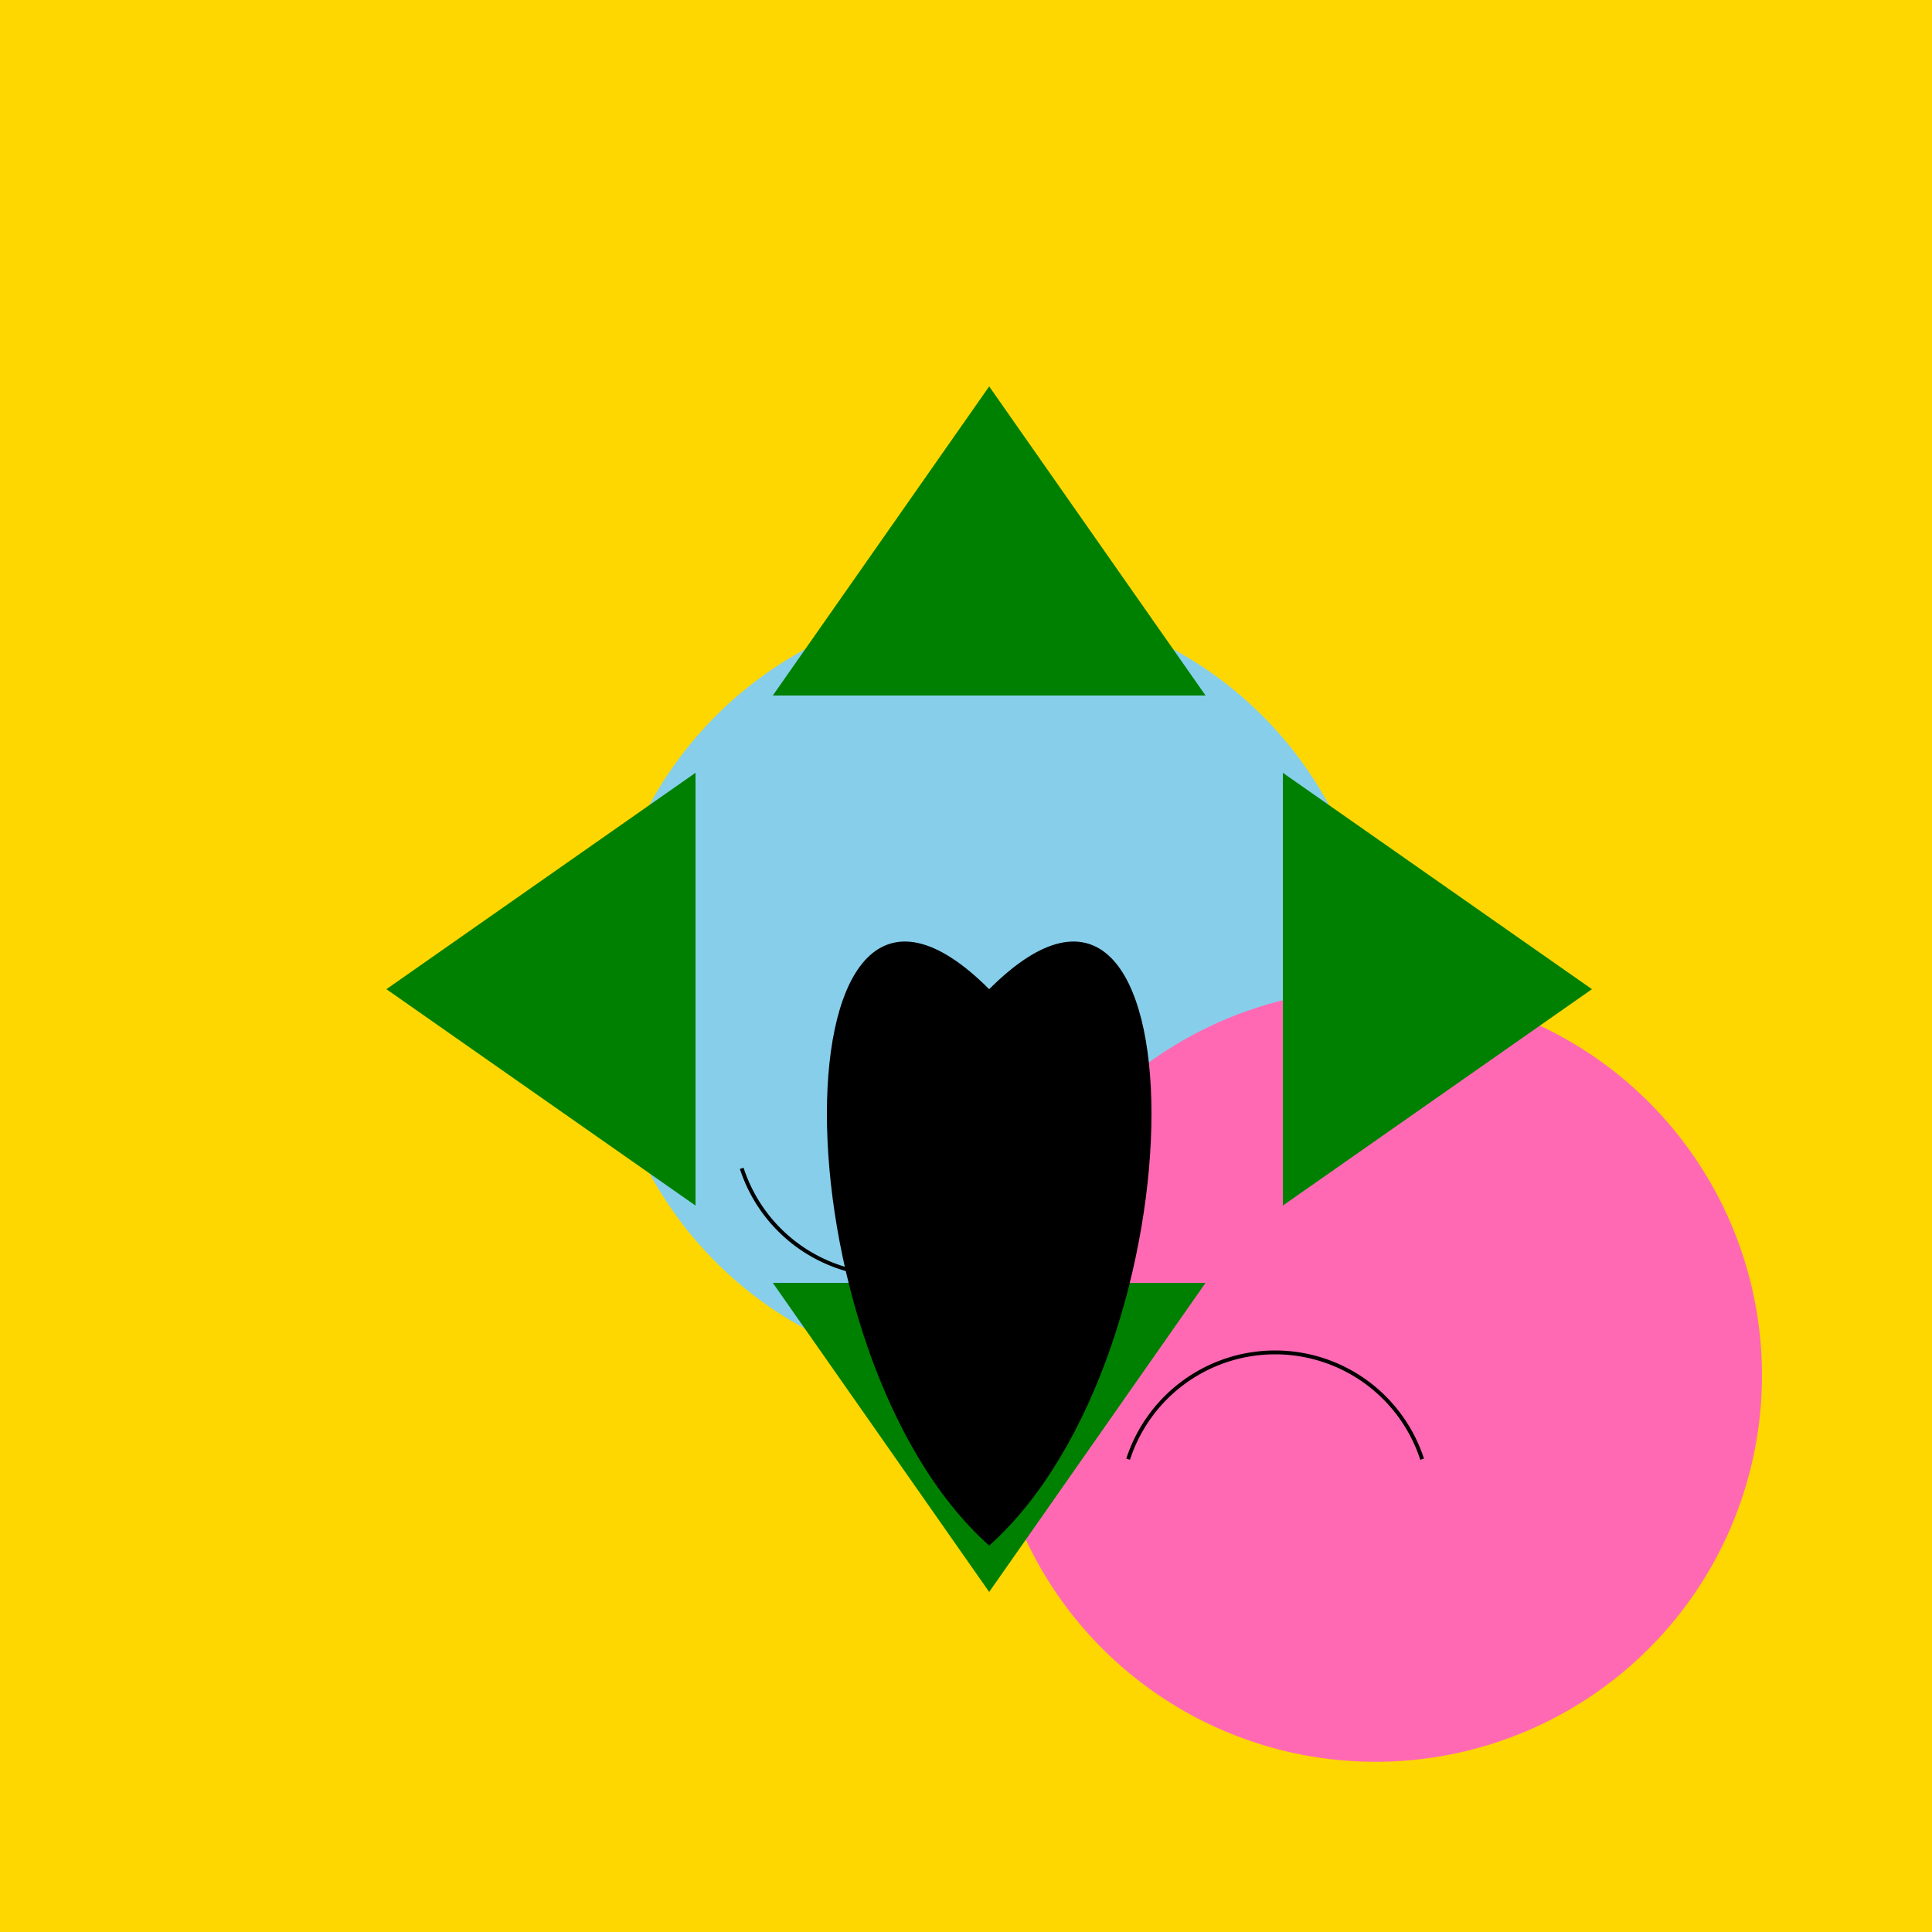 <!--

Generated by DrawGPT.
Free, open source, AI generated images in SVG, PNG, and HTML Canvas format.
https://drawgpt.ai

Created: 2023-09-26T23:50:36.181Z
Link: https://drawgpt.ai/prompt/72508/

-->
<svg xmlns="http://www.w3.org/2000/svg" xmlns:xlink="http://www.w3.org/1999/xlink" width="500" height="500"><defs/><g><rect fill="#FFD700" stroke="none" x="0" y="0" width="512" height="512"/><path fill="#87CEEB" stroke="none" paint-order="stroke fill markers" d=" M 356 256 A 100 100 0 1 1 356 255.9"/><path fill="#FF69B4" stroke="none" paint-order="stroke fill markers" d=" M 456 356 A 100 100 0 1 1 456 355.9"/><path fill="#008000" stroke="none" paint-order="stroke fill markers" d=" M 100 256 L 180 200 L 180 312 Z"/><path fill="#008000" stroke="none" paint-order="stroke fill markers" d=" M 412 256 L 332 200 L 332 312 Z"/><path fill="#008000" stroke="none" paint-order="stroke fill markers" d=" M 256 100 L 200 180 L 312 180 Z"/><path fill="#008000" stroke="none" paint-order="stroke fill markers" d=" M 256 412 L 200 332 L 312 332 Z"/><path fill="#000000" stroke="none" paint-order="stroke fill markers" d=" M 256 256 C 200 200 200 350 256 400 C 312 350 312 200 256 256 Z"/><path fill="none" stroke="#000000" paint-order="fill stroke markers" d=" M 268.042 302.361 A 40 40 0 0 1 191.958 302.361" stroke-miterlimit="10" stroke-dasharray=""/><path fill="none" stroke="#000000" paint-order="fill stroke markers" d=" M 291.958 377.639 A 40 40 0 0 1 368.042 377.639" stroke-miterlimit="10" stroke-dasharray=""/></g></svg>